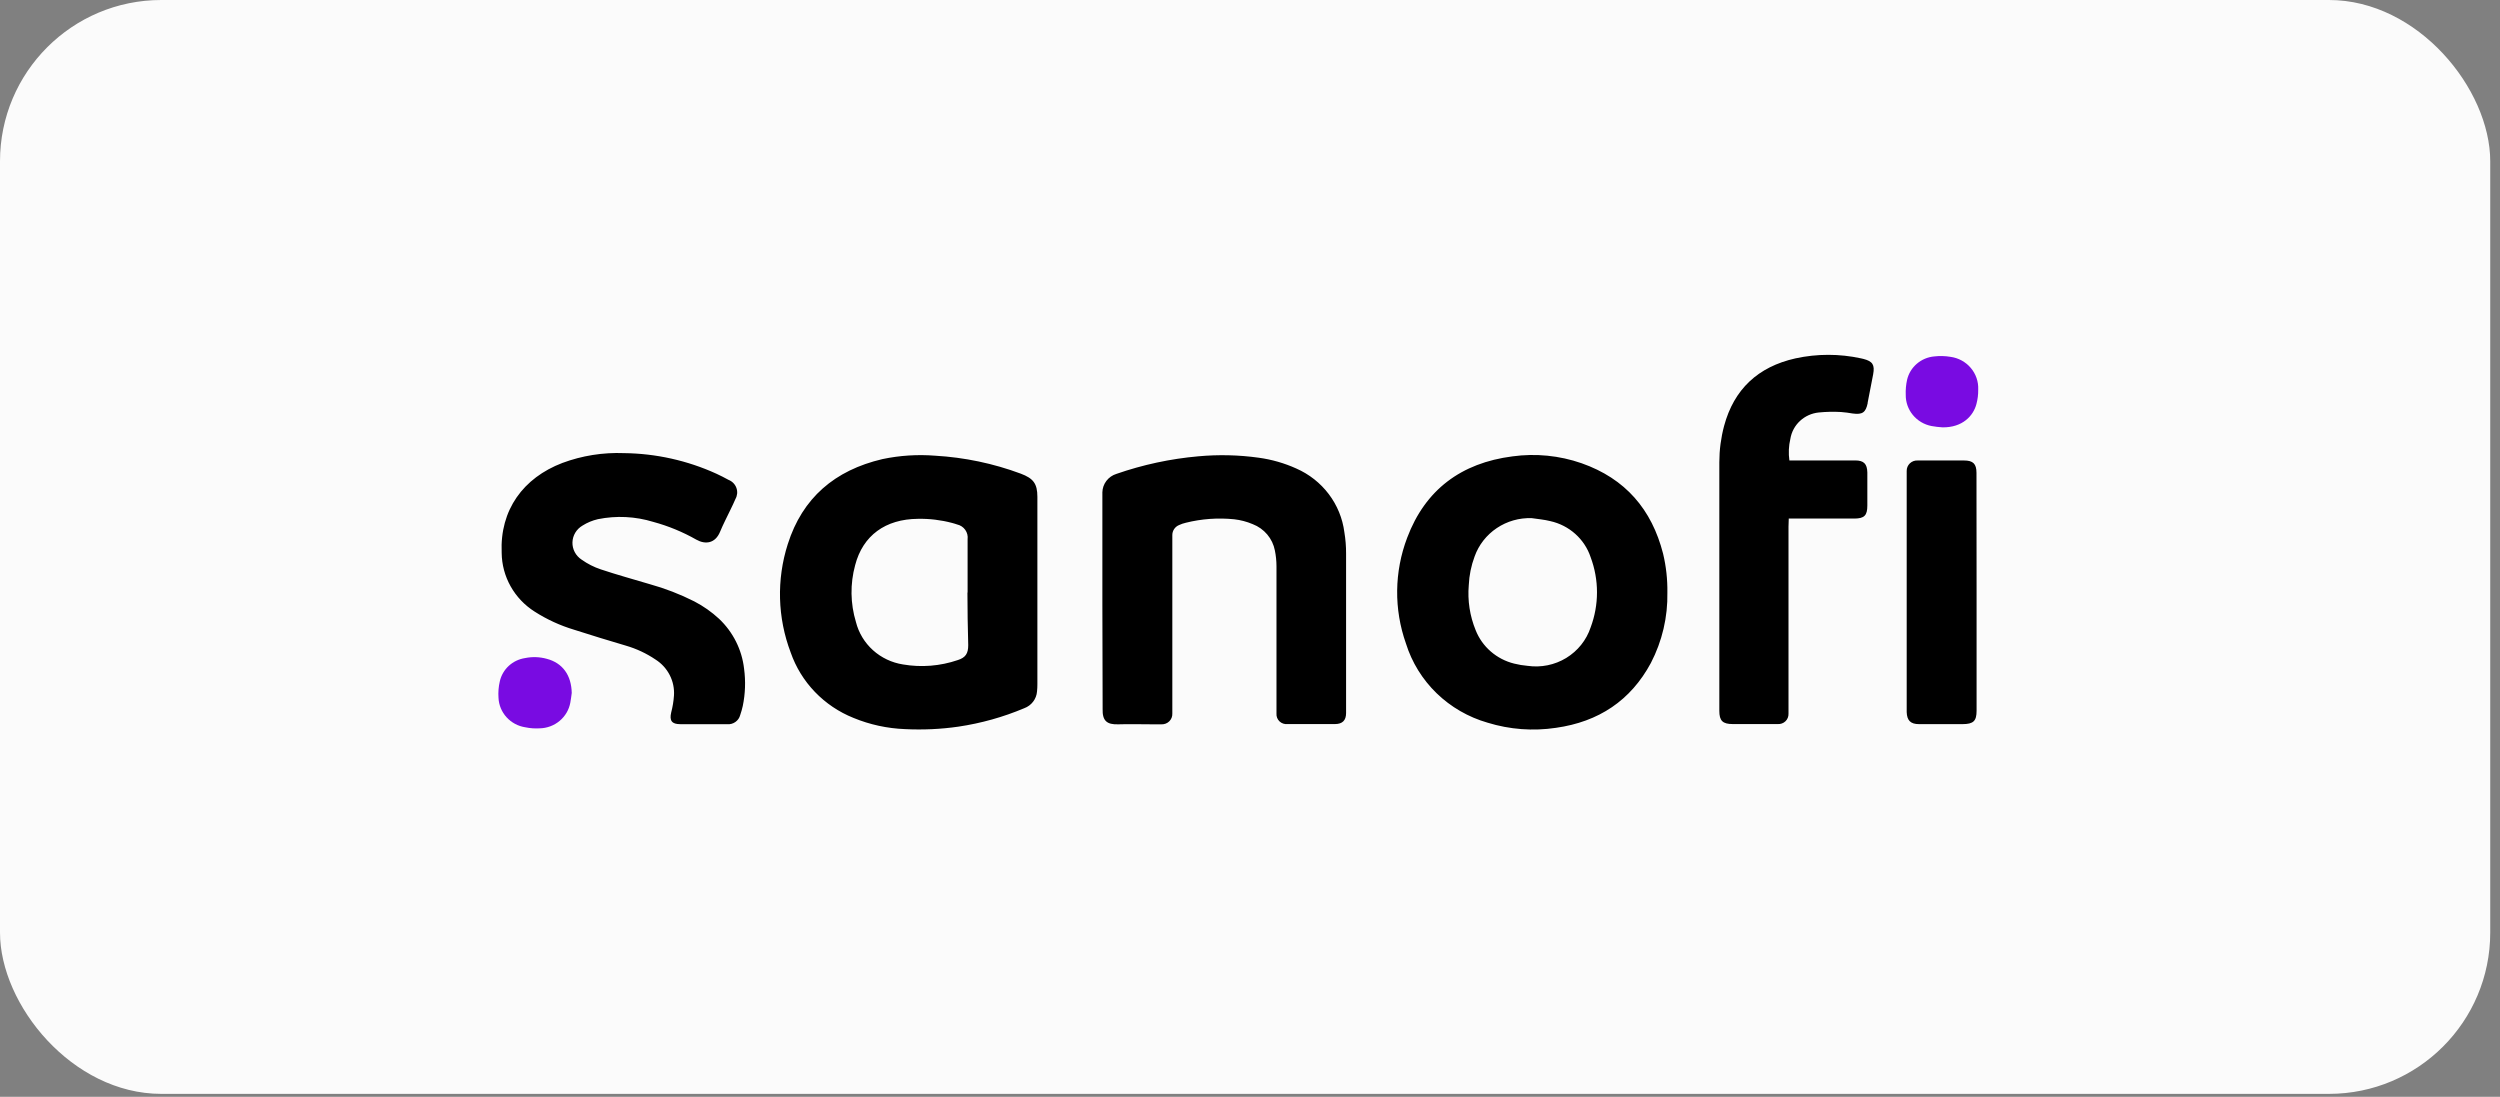 <svg xmlns="http://www.w3.org/2000/svg" width="155" height="68" viewBox="0 0 155 68" fill="none"><rect x="0" y="0" width="155" height="68" fill="#808080" stroke="none"/><rect width="154.395" height="67.82" rx="10" fill="#FBFBFB"></rect><path d="M35.448 42.963C35.419 43.164 35.399 43.365 35.36 43.562C35.28 44.003 35.046 44.403 34.7 44.693C34.353 44.984 33.915 45.148 33.459 45.157C33.164 45.175 32.867 45.154 32.577 45.093C32.126 45.026 31.713 44.806 31.408 44.472C31.104 44.138 30.926 43.711 30.907 43.263C30.883 42.921 30.91 42.578 30.988 42.245C31.07 41.876 31.264 41.541 31.544 41.283C31.825 41.025 32.178 40.857 32.558 40.8C33 40.709 33.459 40.725 33.894 40.845C34.884 41.103 35.425 41.862 35.448 42.963ZM120.437 26.496C120.206 26.482 119.976 26.455 119.749 26.413C119.296 26.324 118.888 26.082 118.597 25.729C118.306 25.376 118.15 24.934 118.156 24.48C118.143 24.164 118.172 23.848 118.241 23.539C118.332 23.155 118.544 22.809 118.847 22.55C119.15 22.291 119.528 22.133 119.927 22.098C120.26 22.06 120.596 22.068 120.926 22.123C121.418 22.189 121.868 22.433 122.186 22.808C122.505 23.183 122.67 23.66 122.649 24.148C122.654 24.452 122.617 24.754 122.539 25.048C122.35 25.778 121.679 26.512 120.437 26.496Z" fill="#790BE2"></path><path d="M64.318 36.676V42.417C64.319 42.57 64.311 42.722 64.295 42.873C64.278 43.103 64.193 43.323 64.052 43.506C63.912 43.69 63.72 43.83 63.501 43.91C62.197 44.46 60.826 44.844 59.423 45.052C58.326 45.21 57.215 45.261 56.108 45.205C55.01 45.163 53.929 44.928 52.916 44.51C52.01 44.147 51.194 43.597 50.523 42.898C49.851 42.199 49.34 41.366 49.023 40.456C48.204 38.298 48.14 35.933 48.842 33.736C49.753 30.865 51.761 29.156 54.71 28.464C55.784 28.238 56.885 28.167 57.98 28.253C59.796 28.358 61.585 28.733 63.287 29.366C64.065 29.66 64.318 29.979 64.318 30.811V36.676ZM59.991 36.743V33.433C60.018 33.228 59.966 33.021 59.846 32.852C59.727 32.682 59.547 32.563 59.342 32.517C59.235 32.476 59.121 32.45 59.018 32.419C58.331 32.238 57.623 32.153 56.912 32.167C54.895 32.183 53.497 33.203 53.02 35.037C52.703 36.196 52.72 37.418 53.069 38.568C53.239 39.239 53.607 39.847 54.126 40.314C54.645 40.781 55.293 41.088 55.988 41.196C57.124 41.391 58.292 41.297 59.381 40.925C59.864 40.772 60.03 40.52 60.03 40.003C59.999 38.914 59.983 37.825 59.981 36.734L59.991 36.743ZM103.377 36.737C103.407 38.253 103.056 39.753 102.355 41.103C101.1 43.438 99.112 44.752 96.471 45.125C95.05 45.339 93.599 45.23 92.228 44.806C91.039 44.464 89.954 43.837 89.071 42.982C88.189 42.126 87.536 41.069 87.171 39.904C86.416 37.773 86.443 35.451 87.246 33.337C88.365 30.365 90.593 28.703 93.772 28.295C95.213 28.097 96.682 28.242 98.054 28.719C100.779 29.676 102.411 31.589 103.111 34.326C103.3 35.116 103.389 35.926 103.377 36.737ZM94.966 32.125C94.196 32.098 93.437 32.314 92.801 32.741C92.164 33.168 91.683 33.783 91.427 34.498C91.213 35.07 91.09 35.672 91.064 36.281C90.982 37.232 91.129 38.189 91.492 39.075C91.692 39.581 92.013 40.033 92.427 40.392C92.842 40.752 93.337 41.009 93.873 41.142C94.147 41.211 94.427 41.258 94.71 41.282C95.542 41.402 96.391 41.229 97.106 40.794C97.821 40.358 98.357 39.689 98.618 38.903C99.145 37.496 99.145 35.95 98.618 34.543C98.434 33.99 98.106 33.494 97.669 33.103C97.231 32.712 96.698 32.438 96.121 32.31C95.735 32.211 95.345 32.183 94.966 32.125ZM68.347 37.372V30.907V30.524C68.352 30.268 68.439 30.021 68.595 29.816C68.751 29.611 68.968 29.459 69.216 29.382C70.858 28.811 72.565 28.444 74.299 28.291C75.545 28.177 76.8 28.205 78.04 28.378C78.845 28.488 79.63 28.713 80.369 29.047C81.169 29.398 81.863 29.945 82.385 30.636C82.907 31.327 83.24 32.139 83.35 32.993C83.423 33.43 83.459 33.873 83.457 34.316V44.207C83.457 44.666 83.233 44.889 82.772 44.892H79.83C79.739 44.903 79.647 44.893 79.561 44.864C79.474 44.835 79.395 44.788 79.329 44.725C79.264 44.663 79.213 44.587 79.18 44.502C79.148 44.418 79.135 44.328 79.142 44.239V43.859V35.107C79.141 34.778 79.108 34.45 79.042 34.128C78.972 33.764 78.81 33.424 78.57 33.139C78.33 32.854 78.02 32.633 77.67 32.498C77.303 32.342 76.915 32.24 76.518 32.195C75.516 32.094 74.504 32.166 73.527 32.409C73.376 32.443 73.229 32.493 73.09 32.559C72.969 32.611 72.867 32.697 72.795 32.805C72.723 32.913 72.685 33.039 72.684 33.168V44.242C72.688 44.33 72.673 44.419 72.641 44.502C72.608 44.584 72.558 44.66 72.495 44.722C72.431 44.785 72.354 44.834 72.27 44.866C72.186 44.898 72.096 44.913 72.006 44.908H71.464C70.754 44.908 70.043 44.886 69.336 44.908C68.629 44.931 68.341 44.695 68.363 43.952C68.36 41.76 68.347 39.566 68.347 37.372ZM43.609 44.899H42.179C41.647 44.899 41.495 44.679 41.614 44.172C41.704 43.829 41.762 43.479 41.786 43.126C41.815 42.687 41.725 42.249 41.524 41.857C41.323 41.464 41.02 41.132 40.645 40.893C40.081 40.511 39.459 40.22 38.802 40.029C37.735 39.71 36.661 39.391 35.594 39.043C34.729 38.783 33.906 38.406 33.148 37.92C32.527 37.527 32.015 36.988 31.658 36.351C31.301 35.715 31.111 35.001 31.104 34.275C30.984 31.615 32.444 29.628 34.867 28.703C36.087 28.249 37.388 28.042 38.692 28.094C40.669 28.117 42.62 28.552 44.414 29.369C44.67 29.488 44.923 29.615 45.17 29.752C45.282 29.796 45.384 29.863 45.468 29.949C45.551 30.034 45.616 30.137 45.656 30.248C45.697 30.36 45.713 30.48 45.703 30.598C45.692 30.717 45.657 30.832 45.598 30.936C45.507 31.159 45.397 31.372 45.293 31.593C45.076 32.052 44.836 32.502 44.644 32.97C44.343 33.701 43.726 33.771 43.172 33.458C42.334 32.981 41.438 32.611 40.505 32.358C39.393 32.016 38.211 31.958 37.07 32.189C36.733 32.267 36.411 32.4 36.119 32.584C35.934 32.691 35.779 32.842 35.669 33.024C35.559 33.206 35.498 33.412 35.492 33.623C35.486 33.835 35.535 34.044 35.634 34.232C35.733 34.419 35.879 34.579 36.058 34.696C36.422 34.956 36.825 35.16 37.252 35.302C38.251 35.637 39.269 35.914 40.281 36.217C41.236 36.482 42.162 36.84 43.045 37.286C43.605 37.576 44.122 37.94 44.583 38.367C45.451 39.189 45.999 40.283 46.133 41.461C46.236 42.229 46.209 43.01 46.052 43.77C46.01 43.96 45.956 44.147 45.893 44.331C45.849 44.506 45.743 44.66 45.593 44.764C45.444 44.869 45.262 44.918 45.079 44.902H43.609V44.899ZM110.942 28.547H115.023C115.555 28.547 115.762 28.757 115.775 29.29V31.344C115.775 31.959 115.587 32.148 114.971 32.151H110.903C110.903 32.336 110.887 32.495 110.887 32.655V44.255C110.89 44.341 110.875 44.427 110.842 44.507C110.81 44.587 110.76 44.66 110.697 44.72C110.634 44.78 110.559 44.827 110.476 44.856C110.394 44.886 110.306 44.898 110.218 44.892H107.435C106.803 44.892 106.598 44.688 106.598 44.073V33.127V28.661C106.599 27.901 106.698 27.143 106.894 26.407C107.507 24.132 108.996 22.739 111.318 22.219C112.658 21.927 114.046 21.927 115.386 22.219L115.535 22.254C116.106 22.401 116.245 22.624 116.135 23.211L115.795 24.965V25C115.675 25.574 115.47 25.718 114.873 25.638C114.633 25.595 114.39 25.564 114.147 25.545C113.685 25.518 113.222 25.528 112.762 25.574C112.327 25.618 111.919 25.801 111.601 26.096C111.283 26.39 111.073 26.78 111.003 27.204C110.899 27.644 110.879 28.099 110.942 28.547ZM122.548 36.731V44.066C122.548 44.704 122.354 44.892 121.685 44.896H118.98C118.455 44.896 118.234 44.669 118.215 44.153V29.548V29.204C118.212 29.114 118.229 29.026 118.263 28.943C118.298 28.86 118.35 28.786 118.415 28.724C118.481 28.663 118.559 28.615 118.645 28.585C118.73 28.555 118.821 28.543 118.912 28.55H121.773C122.331 28.55 122.542 28.76 122.542 29.315C122.548 31.788 122.55 34.26 122.548 36.731Z" fill="black"></path></svg>